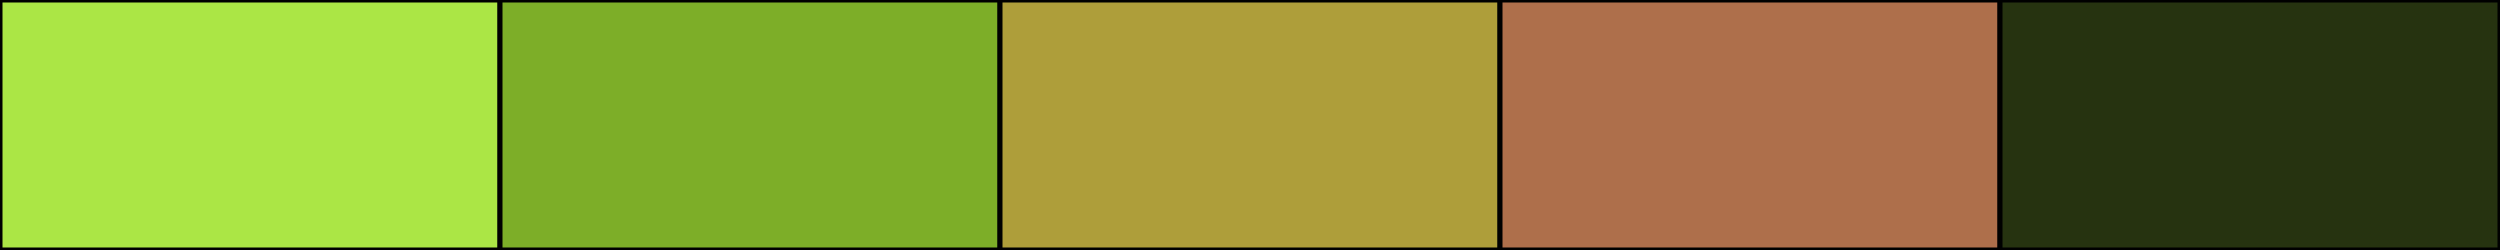 <svg width="500" height="50" xmlns="http://www.w3.org/2000/svg"><rect height="50" width="500" style="fill:rgb(0,0,0);stroke-width:1;stroke:rgb(0,0,0)"></rect><rect height="50" width="100" style="fill:rgb(171,230,69);stroke-width:1;stroke:rgb(0,0,0);float:left"></rect><rect height="50" width="100" x="100" style="fill:rgb(125,174,40);stroke-width:1;stroke:rgb(0,0,0);float:left"></rect><rect height="50" width="100" x="200" style="fill:rgb(174,158,58);stroke-width:1;stroke:rgb(0,0,0);float:left"></rect><rect height="50" width="100" x="300" style="fill:rgb(174,111,75);stroke-width:1;stroke:rgb(0,0,0);float:left"></rect><rect height="50" width="100" x="400" style="fill:rgb(38,51,16);stroke-width:1;stroke:rgb(0,0,0);float:left"></rect></svg>